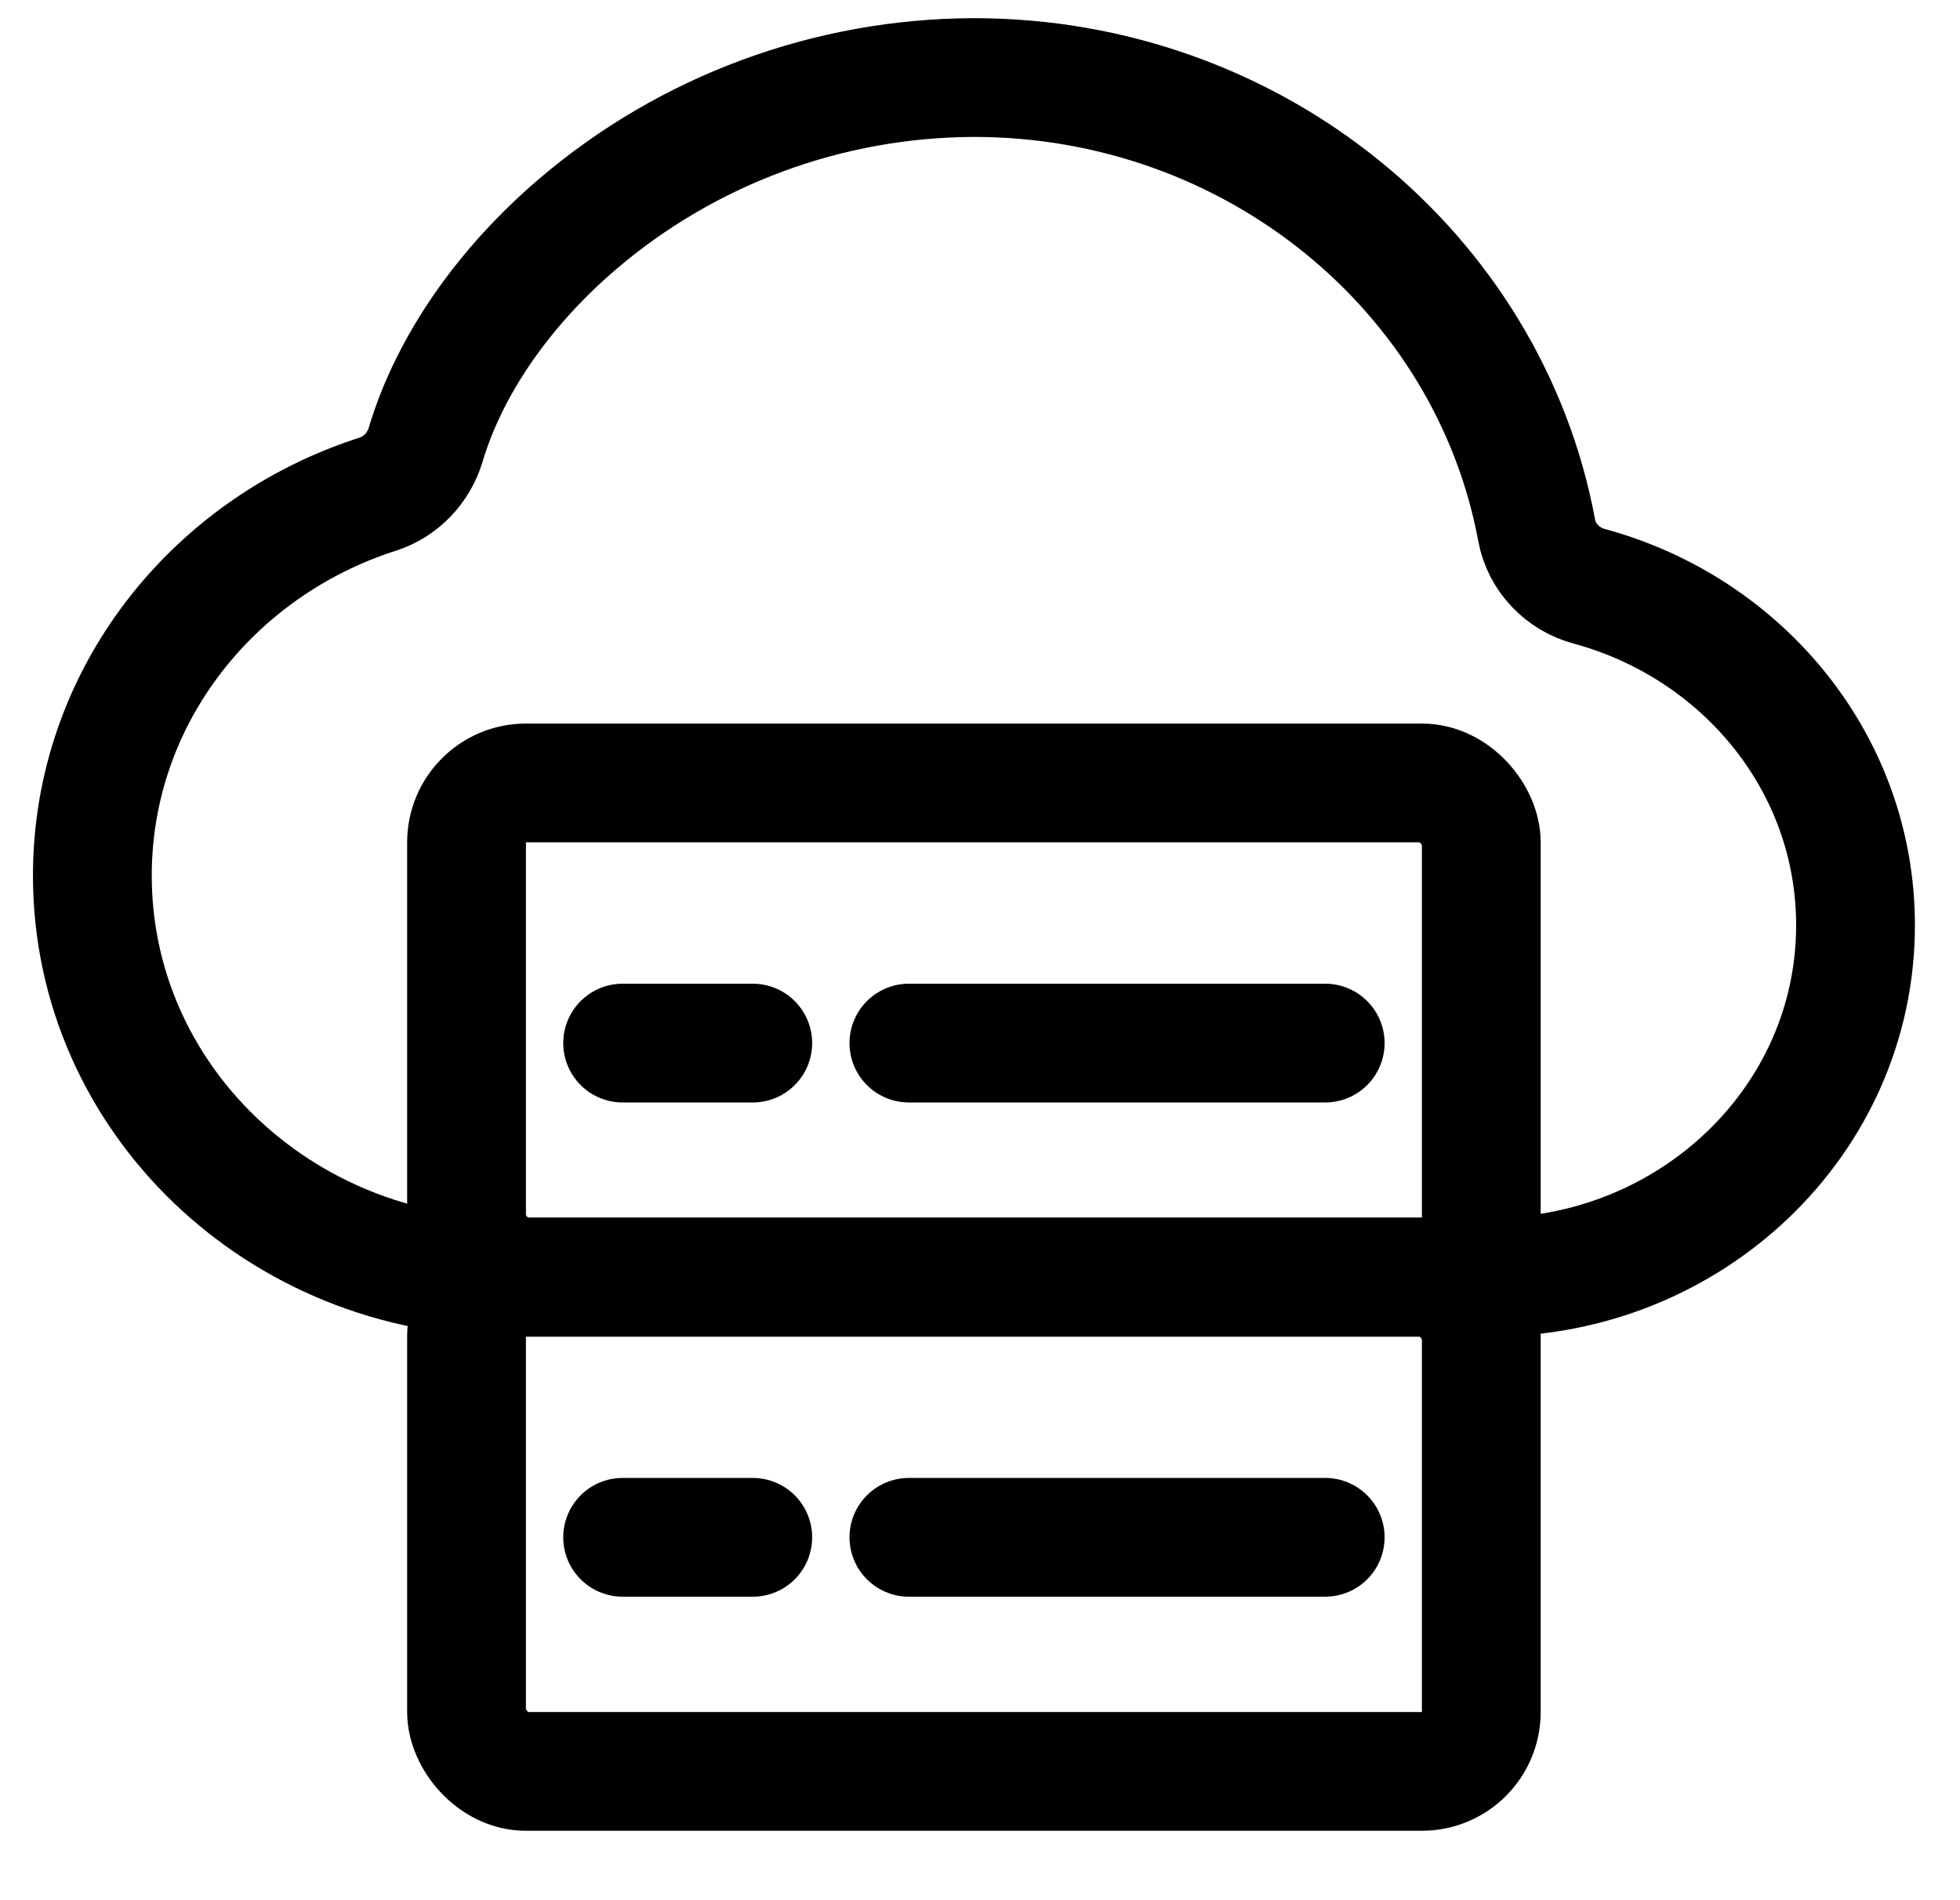 <svg xmlns="http://www.w3.org/2000/svg" width="33" height="32" viewBox="0 0 33 32" fill="none"><g id="Hosting" clip-path="url(#clip0_106_3090)"><g id="Group 30"><path id="Vector" d="M9.729 3.77C11.584 2.187 13.949 1.313 16.398 1.306C21.11 1.306 25.067 4.58 25.873 8.933C25.957 9.388 26.309 9.753 26.756 9.873C29.329 10.57 31.241 12.845 31.241 15.582C31.241 18.88 28.461 21.508 25.094 21.508H8.57C4.724 21.508 1.555 18.507 1.555 14.746C1.555 11.739 3.58 9.212 6.36 8.322C6.749 8.198 7.05 7.88 7.167 7.488C7.572 6.131 8.505 4.814 9.729 3.77Z" stroke="black" stroke-width="2"></path><rect id="Rectangle 1104" x="7.855" y="13.185" width="17.085" height="8.323" rx="1" stroke="black" stroke-width="2"></rect><rect id="Rectangle 1105" x="7.855" y="21.508" width="17.085" height="8.323" rx="1" stroke="black" stroke-width="2"></rect><path id="Vector 1" d="M10.483 17.566H12.674" stroke="black" stroke-width="2" stroke-linecap="round"></path><path id="Vector 3" d="M10.483 25.889H12.674" stroke="black" stroke-width="2" stroke-linecap="round"></path><path id="Vector 2" d="M15.303 17.566H22.312" stroke="black" stroke-width="2" stroke-linecap="round"></path><path id="Vector 4" d="M15.303 25.889H22.312" stroke="black" stroke-width="2" stroke-linecap="round"></path></g></g><defs><clipPath id="clip0_106_3090"><rect width="32" height="32" fill="white" transform="translate(0.398)"></rect></clipPath></defs></svg>